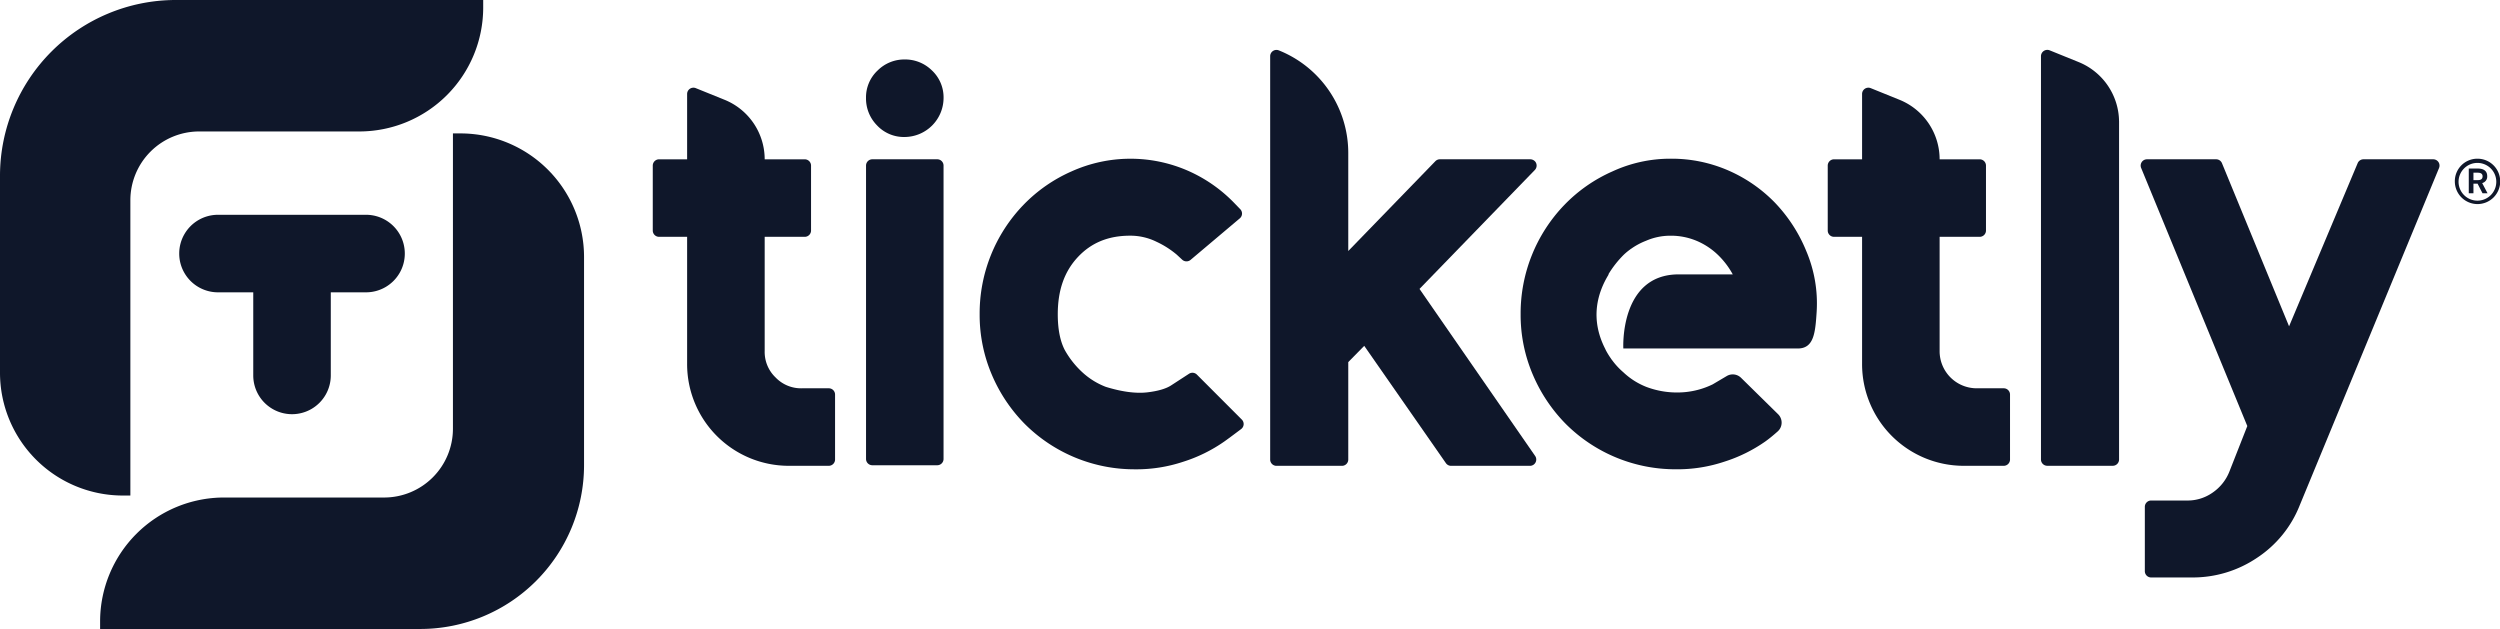 <svg xmlns="http://www.w3.org/2000/svg" width="984.69" height="247.74" viewBox="0 0 984.69 247.74">
    <g id="Ticketly" transform="translate(-462.09 -412.96)">
        <path id="T6499"
              d="M1428.99,484.43a8.857,8.857,0,0,1,8.93-8.96,8.935,8.935,0,1,1-8.93,8.96Zm16.33,0a7.432,7.432,0,1,0-7.39,7.56A7.427,7.427,0,0,0,1445.32,484.43Zm-10.84-5.08h3.61c2.3,0,3.65,1,3.65,2.98a2.628,2.628,0,0,1-1.98,2.74l2.12,4.02h-1.98l-1.95-3.79h-1.63v3.79h-1.84v-9.74Zm3.51,4.56c1.23,0,1.93-.42,1.93-1.49,0-1.02-.7-1.44-1.95-1.44h-1.65v2.93Z"
              fill="#0f172a"/>
        <path id="T6500"
              d="M788.53,565.9H778a13.881,13.881,0,0,1-10.44-4.28h0a13.881,13.881,0,0,1-4.28-10.44V506.24h15.78a2.48,2.48,0,0,0,2.48-2.48V478.19a2.48,2.48,0,0,0-2.48-2.48H763.28a25.292,25.292,0,0,0-15.81-23.45l-11.32-4.58a2.486,2.486,0,0,0-3.42,2.3v25.73H721.68a2.48,2.48,0,0,0-2.48,2.48v25.57a2.48,2.48,0,0,0,2.48,2.48h11.05v50.12a40.049,40.049,0,0,0,40.07,40.07h15.72a2.48,2.48,0,0,0,2.48-2.48V568.38A2.458,2.458,0,0,0,788.53,565.9Z"
              fill="#0f172a"/>
        <path id="T6501"
              d="M831.25,475.7H805.68a2.48,2.48,0,0,0-2.48,2.48V593.73a2.48,2.48,0,0,0,2.48,2.48h25.57a2.48,2.48,0,0,0,2.48-2.48V478.18A2.473,2.473,0,0,0,831.25,475.7Z"
              fill="#0f172a"/>
        <path id="T6502"
              d="M818.46,436.38a14.916,14.916,0,0,0-10.67,4.32,14.479,14.479,0,0,0-4.6,10.84,15.07,15.07,0,0,0,4.32,10.78,14.479,14.479,0,0,0,10.84,4.6,15.432,15.432,0,0,0,15.39-15.39,14.532,14.532,0,0,0-4.6-10.84A15.022,15.022,0,0,0,818.46,436.38Z"
              fill="#0f172a"/>
        <path id="T6503"
              d="M933.52,560.51a2.482,2.482,0,0,0-3.11-.33l-6.83,4.44c-.02.01-.03.02-.05.03-2.02,1.39-5.36,2.37-9.66,2.86-4.5.5-10.01-.25-16.24-2.18a28.806,28.806,0,0,1-9.34-5.84,35.1,35.1,0,0,1-6.84-8.72c-1.81-3.51-2.73-8.23-2.73-14.02,0-9.53,2.62-16.93,8-22.63,5.29-5.6,11.99-8.33,20.47-8.33a23.3,23.3,0,0,1,10.49,2.43,35.419,35.419,0,0,1,7.9,5.04l2.15,1.99a2.5,2.5,0,0,0,3.29.08l19.39-16.36a2.471,2.471,0,0,0,.18-3.62l-2.47-2.55a57.53,57.53,0,0,0-18.29-12.66,56.5,56.5,0,0,0-45.73.35,59.805,59.805,0,0,0-18.84,13.11,61.573,61.573,0,0,0-17.31,43.16,59.992,59.992,0,0,0,4.87,23.96,62.026,62.026,0,0,0,13.06,19.38,61.144,61.144,0,0,0,43.34,17.71,58.345,58.345,0,0,0,18.88-2.97,59.383,59.383,0,0,0,16.3-8.04q1.62-1.155,3.48-2.55l3.06-2.29a2.479,2.479,0,0,0,.27-3.74Z"
              fill="#0f172a"/>
        <path id="T6504"
              d="M1021.2,526.76l45.43-46.85a2.5,2.5,0,0,0,.18-3.26,2.615,2.615,0,0,0-2.08-.95h-35.5a2.489,2.489,0,0,0-1.78.75l-34.31,35.38V473.21a43.527,43.527,0,0,0-27.36-40.41h0a2.481,2.481,0,0,0-3.4,2.31V593.96a2.48,2.48,0,0,0,2.48,2.48h25.8a2.48,2.48,0,0,0,2.48-2.48V555.58l6.29-6.4,32.17,46.2a2.472,2.472,0,0,0,2.04,1.06h31.06a2.483,2.483,0,0,0,2.04-3.9Z"
              fill="#0f172a"/>
        <path id="T6505"
              d="M1251.31,565.9h-10.53a14.614,14.614,0,0,1-14.72-14.72V506.24h15.78a2.48,2.48,0,0,0,2.48-2.48V478.19a2.48,2.48,0,0,0-2.48-2.48h-15.78a25.292,25.292,0,0,0-15.81-23.45l-11.32-4.58a2.475,2.475,0,0,0-3.41,2.3v25.73h-11.05a2.48,2.48,0,0,0-2.48,2.48v25.57a2.48,2.48,0,0,0,2.48,2.48h11.05v50.12a40.049,40.049,0,0,0,40.07,40.07h15.72a2.48,2.48,0,0,0,2.48-2.48V568.38A2.467,2.467,0,0,0,1251.31,565.9Z"
              fill="#0f172a"/>
        <path id="T6506"
              d="M1422.54,476.8a2.486,2.486,0,0,0-2.07-1.1h-27.46a2.488,2.488,0,0,0-2.29,1.52l-27.02,64.27-26.43-64.25a2.484,2.484,0,0,0-2.3-1.54h-27.24a2.48,2.48,0,0,0-2.29,3.43l41.81,101.64-7.03,17.87a18.057,18.057,0,0,1-6.61,8.33,17.033,17.033,0,0,1-10.1,3.13h-14.14a2.48,2.48,0,0,0-2.48,2.48v25.35a2.48,2.48,0,0,0,2.48,2.48h16.17a45.227,45.227,0,0,0,25.54-7.74,44.113,44.113,0,0,0,16.8-20.65l54.89-132.89A2.478,2.478,0,0,0,1422.54,476.8Z"
              fill="#0f172a"/>
        <path id="T6507"
              d="M1296.73,460.65a25.482,25.482,0,0,0-15.91-23.24l-11.4-4.62a2.5,2.5,0,0,0-3.44,2.32V593.94a2.48,2.48,0,0,0,2.48,2.48h25.8a2.48,2.48,0,0,0,2.48-2.48V460.74C1296.74,460.72,1296.73,460.69,1296.73,460.65Z"
              fill="#0f172a"/>
        <path id="T6508"
              d="M1173.54,511.85a60.731,60.731,0,0,0-12.35-19.06,57.641,57.641,0,0,0-18.29-12.66,55.893,55.893,0,0,0-22.63-4.66,54.314,54.314,0,0,0-23.09,5.01,59.805,59.805,0,0,0-18.84,13.11,61.573,61.573,0,0,0-17.31,43.16,59.829,59.829,0,0,0,4.88,23.96,62.139,62.139,0,0,0,13.06,19.38,61.144,61.144,0,0,0,43.34,17.71,58.24,58.24,0,0,0,18.87-2.97,59.245,59.245,0,0,0,16.3-8.04c1.21-.87,2.5-1.9,3.82-3.05l.94-.82a4.638,4.638,0,0,0,.2-6.81l-14.6-14.35a4.656,4.656,0,0,0-5.62-.69l-5.55,3.28a31.541,31.541,0,0,1-10.92,3.06,34.2,34.2,0,0,1-15.08-2.01,28.218,28.218,0,0,1-9.23-5.85l-.15-.13a28.392,28.392,0,0,1-4.39-4.83l-.02.02c-.11-.16-.2-.32-.31-.48a30.28,30.28,0,0,1-1.95-3.17c-.09-.19-.18-.38-.26-.57-6.15-11.96-3-22.27,1.36-29.35h-.14a39.916,39.916,0,0,1,6.14-7.81,24.543,24.543,0,0,1,2.45-2.02c.21-.17.33-.27.33-.27l.04.01a26.888,26.888,0,0,1,5.89-3.16,23.987,23.987,0,0,1,9.73-1.99,26.077,26.077,0,0,1,9.97,1.93,27.435,27.435,0,0,1,8.47,5.49,31.68,31.68,0,0,1,5.98,7.81h-21.29c-23.39,0-21.81,29.19-21.81,29.19h68.72c6.47,0,6.9-6.47,7.44-14.66A52.709,52.709,0,0,0,1173.54,511.85Z"
              fill="#0f172a"/>
        <path id="T6509"
              d="M606.26,497.56H547.95a15.27,15.27,0,1,0,0,30.54h13.89v32.73a15.27,15.27,0,0,0,30.54,0V528.1h13.89a15.27,15.27,0,1,0-.01-30.54Z"
              fill="#0f172a"/>
        <path id="T6510"
              d="M531.29,412.96a69.275,69.275,0,0,0-69.2,69.2V559.8a48.394,48.394,0,0,0,48.34,48.34h3.01V491.81a27.1,27.1,0,0,1,27.07-27.07h63.13a48.828,48.828,0,0,0,48.77-48.77v-3.01Z"
              fill="#0f172a"/>
        <path id="T6511"
              d="M643.5,465.51h-3.01V581.85a27.1,27.1,0,0,1-27.07,27.07H550.29a48.828,48.828,0,0,0-48.77,48.77v3.01H627.67a64.537,64.537,0,0,0,64.46-64.46V514.15A48.687,48.687,0,0,0,643.5,465.51Z"
              fill="#0f172a"/>
    </g>
</svg>
